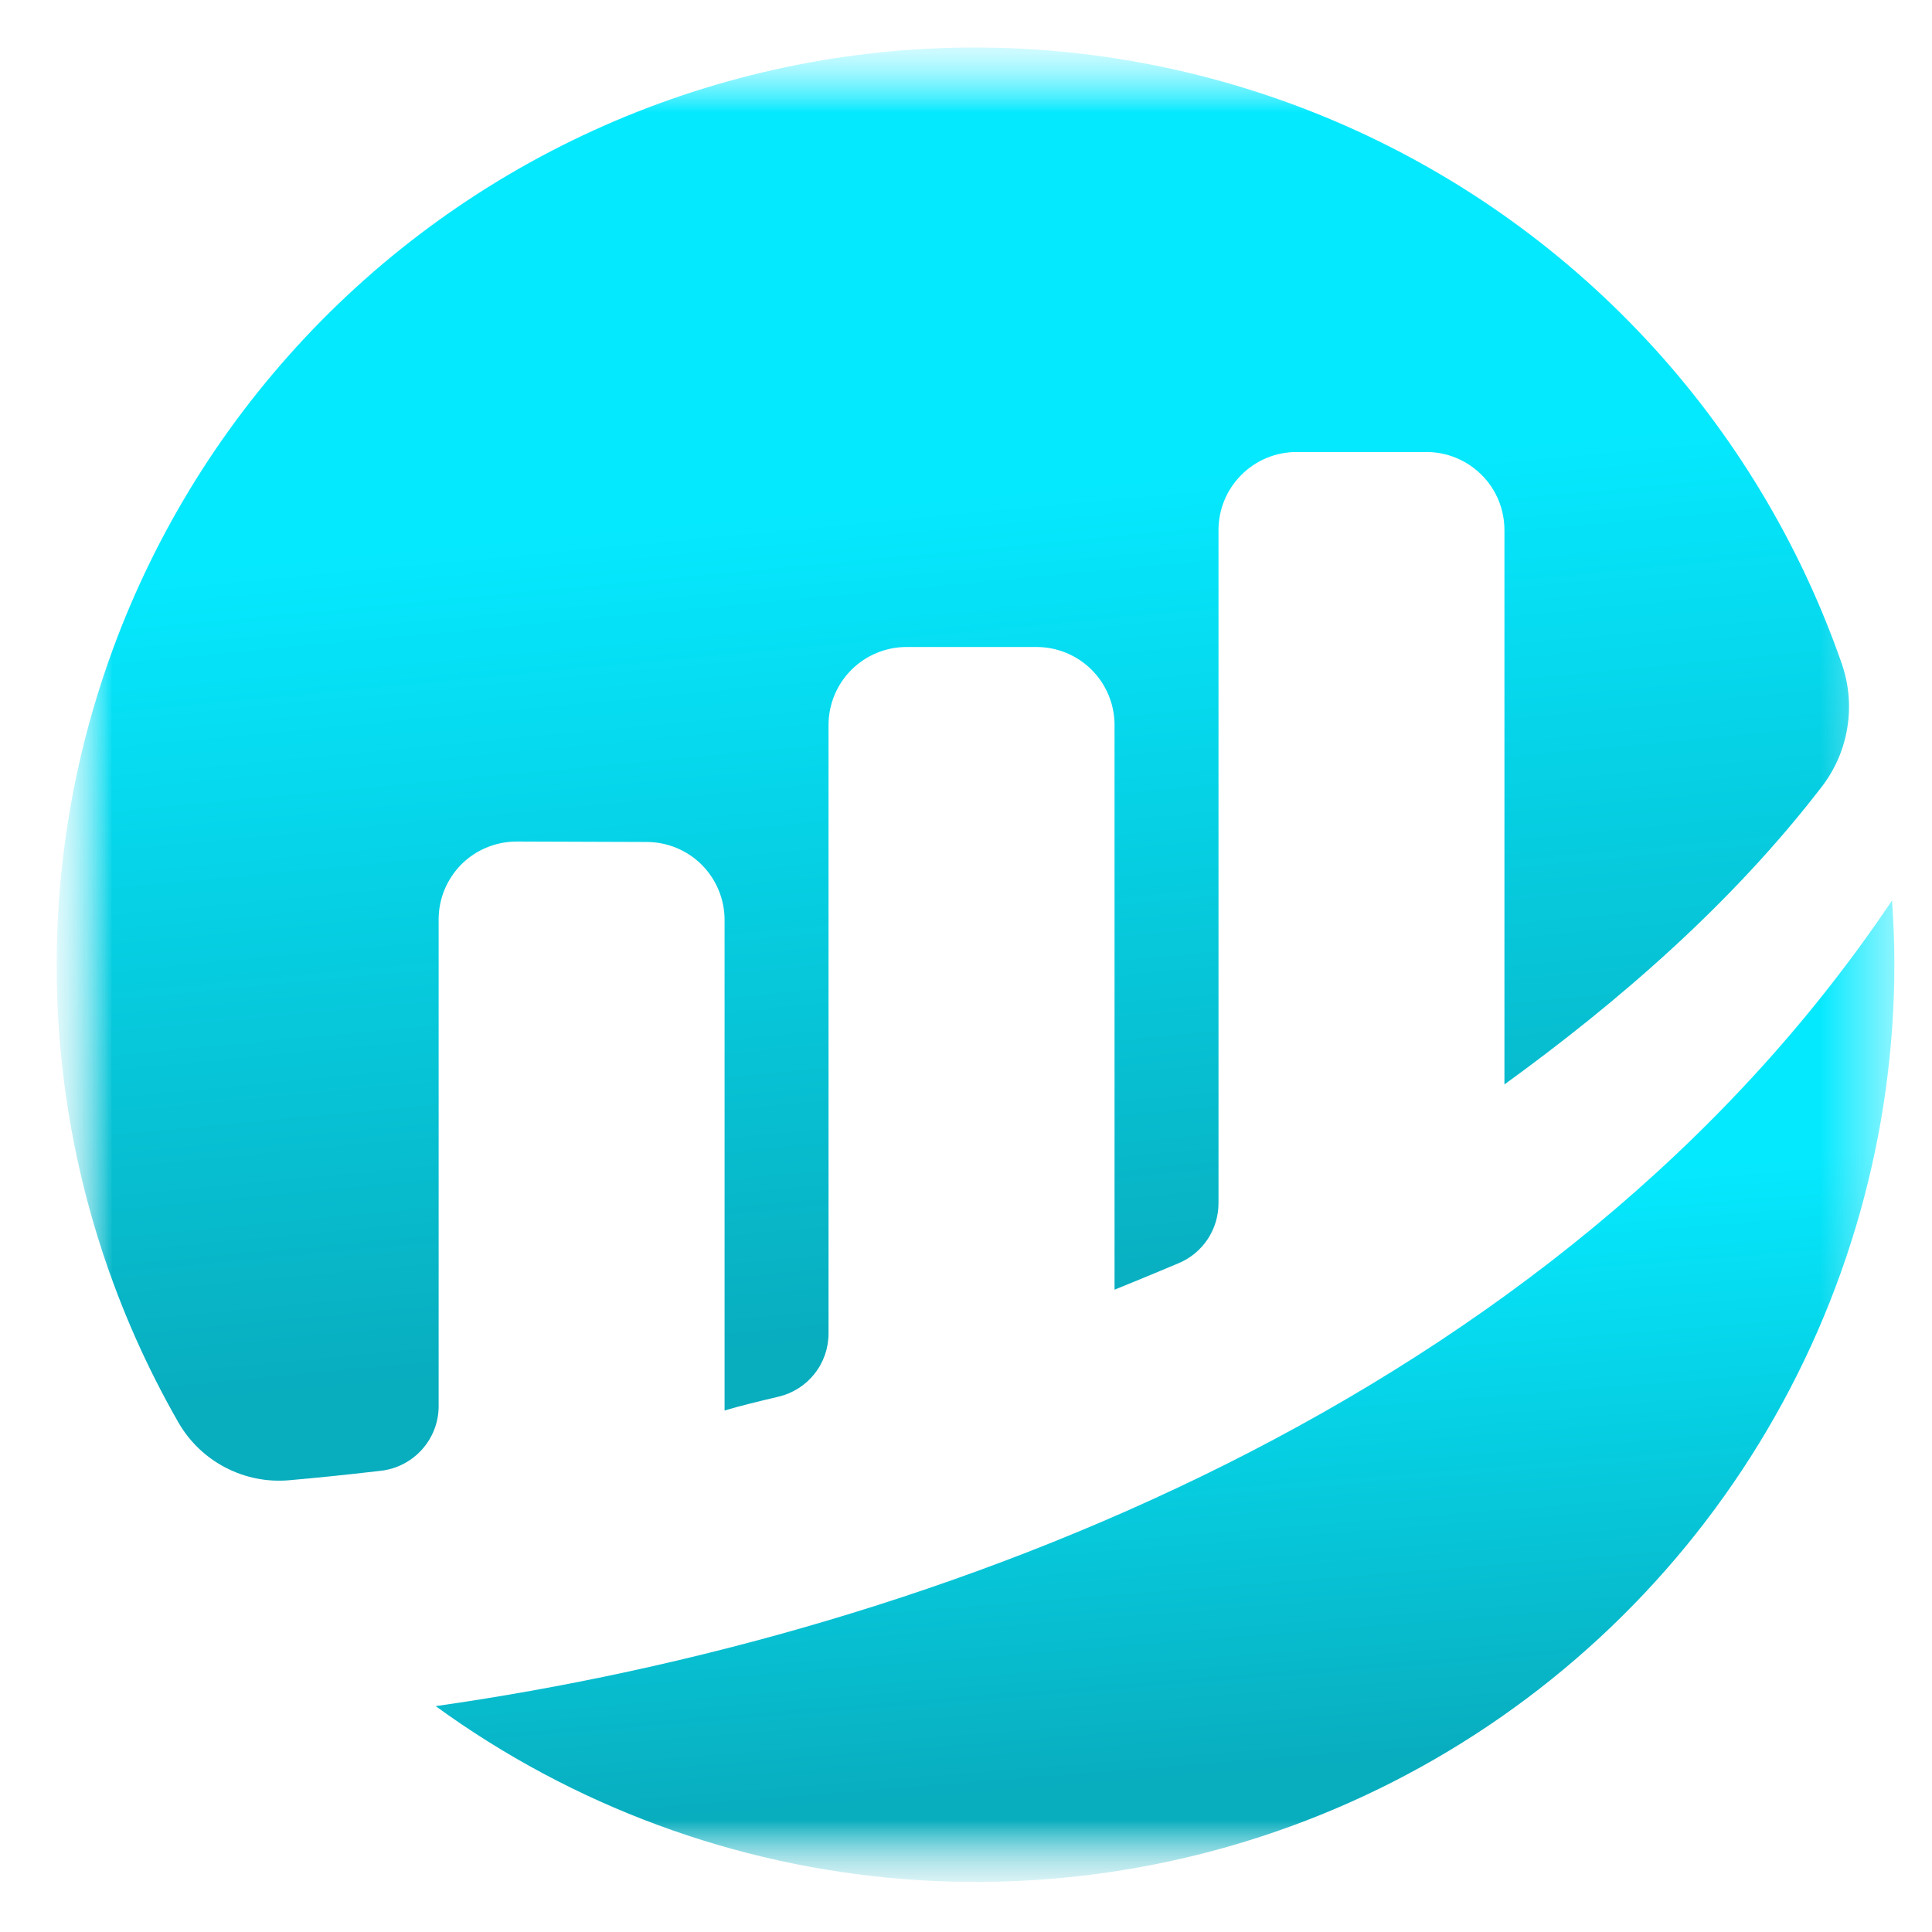 <svg xmlns="http://www.w3.org/2000/svg" width="26" height="26" viewBox="0 0 26 26" fill="none">
  <g clip-path="url(#clip0_252_5229)">
    <mask id="mask0_252_5229" style="mask-type:luminance" maskUnits="userSpaceOnUse" x="0" y="0" width="26" height="26">
      <path d="M25.456 0.501H0.661V25.5H25.456V0.501Z" fill="white"/>
    </mask>
    <g mask="url(#mask0_252_5229)">
      <mask id="mask1_252_5229" style="mask-type:luminance" maskUnits="userSpaceOnUse" x="0" y="0" width="110" height="26">
        <path d="M109.395 0.501H0.661V25.5H109.395V0.501Z" fill="white"/>
      </mask>
      <g mask="url(#mask1_252_5229)">
        <mask id="mask2_252_5229" style="mask-type:luminance" maskUnits="userSpaceOnUse" x="0" y="0" width="110" height="26">
          <path d="M109.297 0.501H0.661V25.325H109.297V0.501Z" fill="white"/>
        </mask>
        <g mask="url(#mask2_252_5229)">
          <path d="M5.903 12.373C5.903 12.235 5.93 12.098 5.983 11.971C6.036 11.844 6.114 11.728 6.211 11.63C6.309 11.533 6.425 11.456 6.553 11.404C6.681 11.351 6.818 11.325 6.956 11.325L8.701 11.331C8.98 11.331 9.247 11.441 9.444 11.638C9.64 11.835 9.751 12.102 9.751 12.38V18.982C9.947 18.923 10.2 18.861 10.476 18.796C10.668 18.751 10.839 18.643 10.961 18.488C11.084 18.334 11.15 18.142 11.15 17.945V9.757C11.15 9.478 11.261 9.211 11.458 9.014C11.655 8.818 11.921 8.707 12.2 8.707H13.949C14.227 8.707 14.495 8.818 14.691 9.014C14.888 9.211 14.999 9.478 14.999 9.757V17.356C14.999 17.356 15.437 17.179 15.863 16.999C16.022 16.932 16.157 16.82 16.252 16.677C16.347 16.533 16.398 16.365 16.398 16.193V7.133C16.398 6.854 16.509 6.587 16.706 6.391C16.902 6.194 17.169 6.083 17.448 6.083H19.197C19.475 6.083 19.742 6.194 19.939 6.391C20.136 6.587 20.246 6.854 20.246 7.133V14.594C21.763 13.494 23.3 12.172 24.52 10.583C24.697 10.352 24.814 10.081 24.86 9.794C24.907 9.507 24.882 9.213 24.788 8.938C24.223 7.314 23.326 5.825 22.153 4.568C20.98 3.31 19.557 2.311 17.976 1.635C16.395 0.959 14.69 0.62 12.971 0.64C11.251 0.661 9.555 1.04 7.99 1.754C6.426 2.467 5.027 3.5 3.885 4.785C2.742 6.07 1.88 7.579 1.354 9.217C0.828 10.854 0.65 12.583 0.831 14.293C1.012 16.003 1.548 17.657 2.404 19.148C2.553 19.405 2.773 19.615 3.037 19.751C3.301 19.888 3.599 19.947 3.895 19.92C4.226 19.891 4.638 19.85 5.127 19.793C5.341 19.768 5.537 19.666 5.68 19.506C5.823 19.346 5.903 19.14 5.903 18.925L5.903 12.373Z" fill="url(#paint0_linear_252_5229)"/>
          <path d="M5.864 22.961C7.708 24.302 9.887 25.108 12.16 25.288C14.434 25.467 16.712 25.015 18.744 23.98C20.776 22.945 22.482 21.368 23.673 19.424C24.864 17.48 25.495 15.244 25.494 12.964C25.494 12.679 25.481 12.398 25.462 12.118C20.946 18.853 12.608 22.001 5.865 22.96" fill="url(#paint1_linear_252_5229)"/>
        </g>
      </g>
    </g>
  </g>
  <defs>
    <linearGradient id="paint0_linear_252_5229" x1="15.617" y1="6.375" x2="16.673" y2="17.588" gradientUnits="userSpaceOnUse">
      <stop stop-color="#05E9FF"/>
      <stop offset="1" stop-color="#08ADBE"/>
    </linearGradient>
    <linearGradient id="paint1_linear_252_5229" x1="17.953" y1="16.046" x2="18.563" y2="23.744" gradientUnits="userSpaceOnUse">
      <stop stop-color="#05E9FF"/>
      <stop offset="1" stop-color="#08ADBE"/>
    </linearGradient>
    <clipPath id="clip0_252_5229">
      <rect width="24.999" height="25.78" fill="white" transform="translate(0.501 0.11)"/>
    </clipPath>
  </defs>
</svg>
